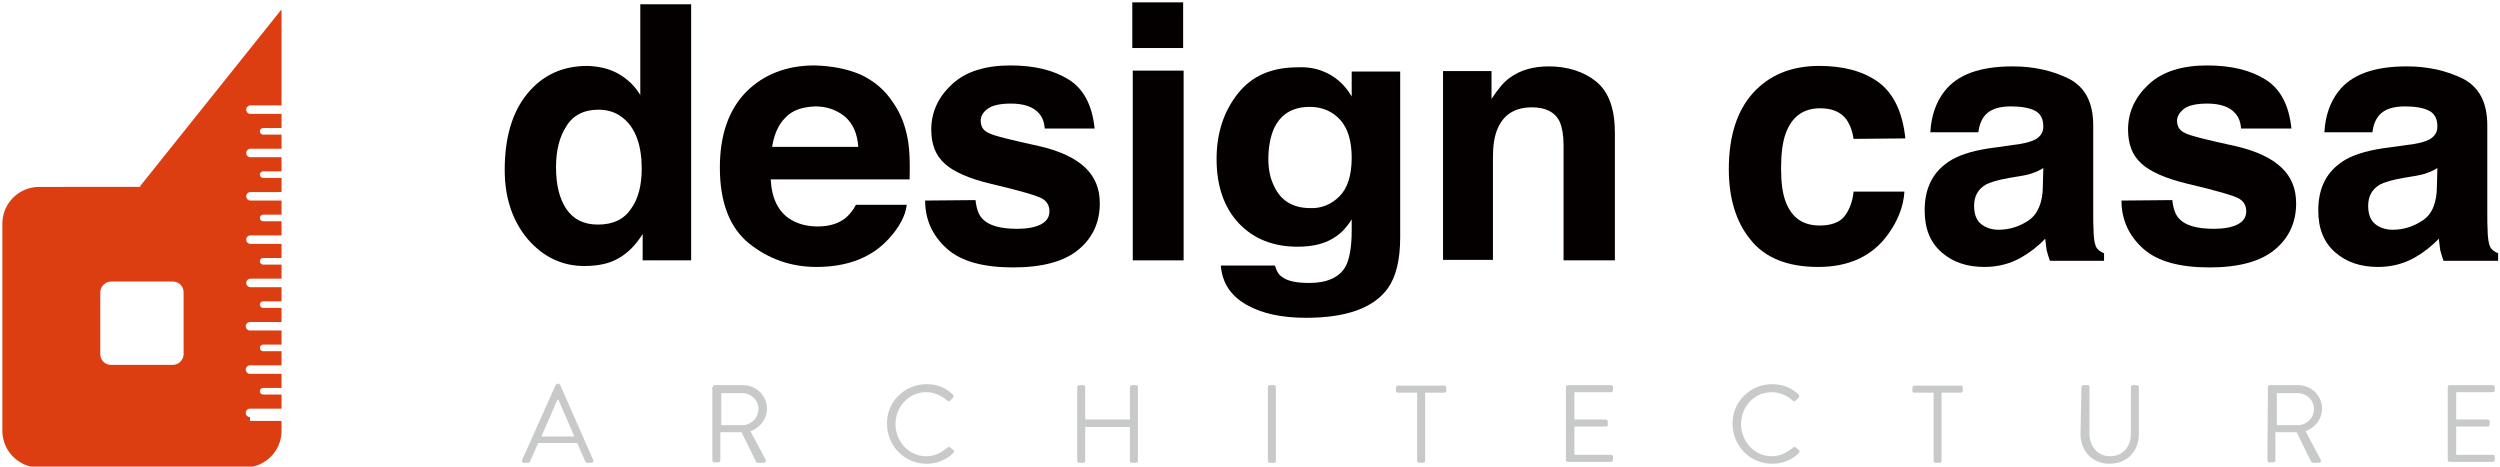 <?xml version="1.0" encoding="utf-8"?>
<!-- Generator: Adobe Illustrator 27.7.0, SVG Export Plug-In . SVG Version: 6.00 Build 0)  -->
<svg version="1.1" id="レイヤー_1" xmlns="http://www.w3.org/2000/svg" xmlns:xlink="http://www.w3.org/1999/xlink" x="0px"
	 y="0px" viewBox="0 0 531 99.1" style="enable-background:new 0 0 531 99.1;" xml:space="preserve">
<style type="text/css">
	.st0{fill:#040000;}
	.st1{fill:#C8C9C9;}
	.st2{fill:#DC3E12;}
</style>
<g>
	<g>
		<path class="st0" d="M131.4,15.7c1.9,1.1,3.5,2.6,4.6,4.5V0.9h10.8v54.4h-10.3v-5.6c-1.5,2.4-3.2,4.1-5.2,5.2
			c-1.9,1.1-4.3,1.6-7.2,1.6c-4.7,0-8.7-1.9-12-5.7c-3.2-3.8-4.9-8.7-4.9-14.7c0-6.9,1.6-12.3,4.8-16.2c3.2-3.9,7.4-5.9,12.8-5.9
			C127.3,14.1,129.5,14.6,131.4,15.7z M134,44.4c1.6-2.2,2.3-5.1,2.3-8.6c0-4.9-1.3-8.5-3.8-10.6c-1.5-1.3-3.3-1.9-5.4-1.9
			c-3.1,0-5.4,1.2-6.8,3.5c-1.5,2.3-2.2,5.2-2.2,8.7c0,3.7,0.7,6.7,2.2,8.9s3.7,3.3,6.7,3.3C130.2,47.7,132.5,46.6,134,44.4z"/>
		<path class="st0" d="M182.7,15.8c2.8,1.3,5.2,3.2,7,6c1.7,2.4,2.7,5.2,3.2,8.3c0.3,1.9,0.4,4.5,0.3,8h-29.5c0.2,4,1.6,6.9,4.2,8.5
			c1.6,1,3.6,1.5,5.8,1.5c2.4,0,4.4-0.6,5.9-1.8c0.8-0.7,1.6-1.6,2.2-2.8h10.8c-0.3,2.4-1.6,4.8-3.9,7.3c-3.6,3.9-8.7,5.9-15.3,5.9
			c-5.4,0-10.2-1.7-14.3-5c-4.1-3.3-6.2-8.7-6.2-16.1c0-7,1.9-12.3,5.6-16.1c3.7-3.7,8.6-5.6,14.5-5.6
			C176.7,14,179.8,14.6,182.7,15.8z M166.8,25c-1.5,1.5-2.4,3.6-2.8,6.2h18.3c-0.2-2.8-1.1-4.9-2.8-6.4c-1.7-1.4-3.8-2.2-6.3-2.2
			C170.4,22.7,168.3,23.4,166.8,25z"/>
		<path class="st0" d="M207.2,42.5c0.2,1.9,0.7,3.2,1.5,4c1.3,1.4,3.8,2.1,7.3,2.1c2.1,0,3.8-0.3,5-0.9c1.2-0.6,1.9-1.5,1.9-2.8
			c0-1.2-0.5-2.1-1.5-2.7c-1-0.6-4.7-1.7-11.1-3.2c-4.6-1.1-7.9-2.6-9.7-4.3c-1.9-1.7-2.8-4.1-2.8-7.2c0-3.7,1.5-6.9,4.4-9.6
			s7.1-4,12.4-4c5.1,0,9.2,1,12.4,3c3.2,2,5,5.5,5.5,10.4h-10.6c-0.1-1.4-0.5-2.4-1.2-3.2c-1.2-1.4-3.2-2.1-6-2.1
			c-2.3,0-4,0.4-4.9,1.1c-1,0.7-1.5,1.6-1.5,2.5c0,1.2,0.5,2.1,1.6,2.6c1,0.6,4.7,1.5,11.1,2.9c4.2,1,7.4,2.5,9.5,4.5
			c2.1,2,3.1,4.5,3.1,7.6c0,4-1.5,7.3-4.5,9.8c-3,2.5-7.6,3.8-13.9,3.8c-6.4,0-11.1-1.3-14.1-4c-3-2.7-4.6-6.1-4.6-10.2L207.2,42.5
			L207.2,42.5z"/>
		<path class="st0" d="M251.3,10.2h-10.8V0.5h10.8V10.2z M240.6,15h10.8v40.3h-10.8V15z"/>
		<path class="st0" d="M280.9,15.1c2.6,1,4.7,2.8,6.2,5.4v-5.3h10.3v35.2c0,4.8-0.9,8.4-2.6,10.8c-3,4.2-8.8,6.3-17.4,6.3
			c-5.2,0-9.4-0.9-12.7-2.8c-3.3-1.9-5.1-4.6-5.4-8.3h11.5c0.3,1.1,0.8,2,1.5,2.4c1.1,0.9,3.1,1.3,5.8,1.3c3.8,0,6.4-1.2,7.7-3.5
			c0.8-1.5,1.3-4,1.3-7.6v-2.4c-1,1.6-2.1,2.8-3.3,3.6c-2.1,1.5-4.8,2.2-8.2,2.2c-5.2,0-9.4-1.7-12.5-5c-3.1-3.3-4.7-7.9-4.7-13.6
			c0-5.5,1.5-10.1,4.5-13.9c3-3.8,7.2-5.6,12.7-5.6C277.6,14.2,279.4,14.5,280.9,15.1z M284.5,41.7c1.7-1.7,2.6-4.4,2.6-8.2
			c0-3.5-0.8-6.2-2.4-8c-1.6-1.8-3.8-2.8-6.5-2.8c-3.7,0-6.3,1.6-7.7,4.8c-0.7,1.7-1.1,3.8-1.1,6.3c0,2.2,0.4,4.1,1.2,5.7
			c1.4,3.1,4,4.7,7.7,4.7C280.7,44.3,282.8,43.4,284.5,41.7z"/>
		<path class="st0" d="M339,17.3c2.7,2.2,4,5.8,4,10.9v27.1h-10.9V30.8c0-2.1-0.3-3.7-0.8-4.9c-1-2.1-3-3.1-5.9-3.1
			c-3.6,0-6,1.5-7.3,4.5c-0.7,1.6-1,3.6-1,6.1v21.8h-10.6V15.1h10.3V21c1.4-2.1,2.6-3.6,3.9-4.5c2.2-1.6,4.9-2.4,8.3-2.4
			C332.9,14.1,336.4,15.2,339,17.3z"/>
		<path class="st0" d="M393.7,29.5c-0.2-1.5-0.7-2.9-1.5-4.1c-1.2-1.6-3-2.4-5.6-2.4c-3.6,0-6,1.8-7.3,5.3c-0.7,1.9-1,4.4-1,7.5
			c0,3,0.3,5.3,1,7.1c1.3,3.4,3.7,5,7.2,5c2.5,0,4.3-0.7,5.3-2c1-1.3,1.7-3.1,1.9-5.2h10.8c-0.2,3.2-1.4,6.2-3.5,9.1
			c-3.3,4.6-8.3,6.9-14.8,6.9c-6.5,0-11.3-1.9-14.4-5.8c-3.1-3.8-4.6-8.8-4.6-15c0-6.9,1.7-12.3,5.1-16.1s8.1-5.8,14.1-5.8
			c5.1,0,9.3,1.1,12.5,3.4s5.2,6.3,5.8,12L393.7,29.5L393.7,29.5z"/>
		<path class="st0" d="M427.5,30.8c2-0.2,3.4-0.6,4.2-0.9c1.5-0.6,2.3-1.6,2.3-3c0-1.7-0.6-2.8-1.8-3.4c-1.2-0.6-2.9-0.9-5.1-0.9
			c-2.5,0-4.3,0.6-5.4,1.8c-0.8,0.9-1.3,2.1-1.5,3.7H410c0.2-3.5,1.2-6.4,3-8.7c2.8-3.6,7.6-5.3,14.5-5.3c4.5,0,8.4,0.9,11.9,2.6
			c3.5,1.8,5.2,5.1,5.2,9.9v18.5c0,1.3,0,2.8,0.1,4.7c0.1,1.4,0.3,2.3,0.6,2.8c0.3,0.5,0.9,0.9,1.6,1.2v1.6h-11.5
			c-0.3-0.8-0.5-1.6-0.7-2.3c-0.1-0.7-0.2-1.5-0.3-2.4c-1.5,1.6-3.2,2.9-5.1,4c-2.3,1.3-4.9,2-7.8,2c-3.7,0-6.7-1-9.1-3.1
			c-2.4-2.1-3.6-5-3.6-8.9c0-5,1.9-8.5,5.8-10.8c2.1-1.2,5.2-2.1,9.4-2.6L427.5,30.8z M434,35.7c-0.7,0.4-1.4,0.8-2.1,1
			c-0.7,0.3-1.6,0.5-2.8,0.7l-2.4,0.4c-2.3,0.4-3.9,0.9-4.9,1.4c-1.7,1-2.5,2.5-2.5,4.5c0,1.8,0.5,3.1,1.5,3.9s2.3,1.2,3.7,1.2
			c2.3,0,4.5-0.7,6.4-2s3-3.8,3-7.3L434,35.7L434,35.7z"/>
		<path class="st0" d="M461.4,42.5c0.2,1.9,0.7,3.2,1.5,4c1.3,1.4,3.8,2.1,7.3,2.1c2.1,0,3.8-0.3,5-0.9c1.2-0.6,1.9-1.5,1.9-2.8
			c0-1.2-0.5-2.1-1.5-2.7c-1-0.6-4.7-1.7-11.1-3.2c-4.6-1.1-7.9-2.6-9.7-4.3c-1.9-1.7-2.8-4.1-2.8-7.2c0-3.7,1.5-6.9,4.4-9.6
			c2.9-2.7,7.1-4,12.4-4c5.1,0,9.2,1,12.4,3c3.2,2,5,5.5,5.5,10.4H476c-0.1-1.4-0.5-2.4-1.2-3.2c-1.2-1.4-3.2-2.1-6-2.1
			c-2.3,0-4,0.4-4.9,1.1s-1.5,1.6-1.5,2.5c0,1.2,0.5,2.1,1.6,2.6c1,0.6,4.7,1.5,11.1,2.9c4.2,1,7.4,2.5,9.5,4.5
			c2.1,2,3.1,4.5,3.1,7.6c0,4-1.5,7.3-4.5,9.8c-3,2.5-7.6,3.8-13.9,3.8c-6.4,0-11.1-1.3-14.1-4c-3-2.7-4.6-6.1-4.6-10.2L461.4,42.5
			L461.4,42.5z"/>
		<path class="st0" d="M511.2,30.8c2-0.2,3.4-0.6,4.2-0.9c1.5-0.6,2.3-1.6,2.3-3c0-1.7-0.6-2.8-1.8-3.4c-1.2-0.6-2.9-0.9-5.1-0.9
			c-2.5,0-4.3,0.6-5.4,1.8c-0.8,0.9-1.3,2.1-1.5,3.7h-10.2c0.2-3.5,1.2-6.4,3-8.7c2.8-3.6,7.6-5.3,14.5-5.3c4.5,0,8.4,0.9,11.9,2.6
			c3.5,1.8,5.2,5.1,5.2,9.9v18.5c0,1.3,0,2.8,0.1,4.7c0.1,1.4,0.3,2.3,0.6,2.8s0.9,0.9,1.6,1.2v1.6H519c-0.3-0.8-0.5-1.6-0.7-2.3
			c-0.1-0.7-0.2-1.5-0.3-2.4c-1.5,1.6-3.2,2.9-5.1,4c-2.3,1.3-4.9,2-7.8,2c-3.7,0-6.7-1-9.1-3.1c-2.4-2.1-3.6-5-3.6-8.9
			c0-5,1.9-8.5,5.8-10.8c2.1-1.2,5.2-2.1,9.4-2.6L511.2,30.8z M517.7,35.7c-0.7,0.4-1.4,0.8-2.1,1c-0.7,0.3-1.6,0.5-2.8,0.7
			l-2.4,0.4c-2.3,0.4-3.9,0.9-4.9,1.4c-1.7,1-2.5,2.5-2.5,4.5c0,1.8,0.5,3.1,1.5,3.9c1,0.8,2.3,1.2,3.7,1.2c2.3,0,4.5-0.7,6.4-2
			c2-1.3,3-3.8,3-7.3L517.7,35.7L517.7,35.7z"/>
	</g>
	<g>
		<path class="st1" d="M110.9,97.7l7.1-15.9c0.1-0.1,0.2-0.3,0.4-0.3h0.2c0.2,0,0.3,0.1,0.4,0.3l7,15.9c0.1,0.3,0,0.6-0.4,0.6h-0.9
			c-0.2,0-0.3-0.1-0.4-0.3l-1.7-3.9h-8.3l-1.7,3.9c0,0.1-0.2,0.3-0.4,0.3h-0.9C111,98.4,110.8,98.1,110.9,97.7z M122,92.7
			c-1.1-2.6-2.3-5.2-3.4-7.8h-0.2l-3.4,7.8H122z"/>
		<path class="st1" d="M151.4,82.2c0-0.2,0.2-0.4,0.4-0.4h6c2.8,0,5.1,2.2,5.1,5c0,2.2-1.4,4-3.5,4.8l3.2,6c0.2,0.3,0,0.7-0.4,0.7
			h-1.2c-0.2,0-0.3-0.1-0.4-0.2l-3.1-6.3h-4.5v6c0,0.2-0.2,0.4-0.4,0.4h-0.9c-0.3,0-0.4-0.2-0.4-0.4V82.2z M157.7,90.3
			c1.8,0,3.4-1.5,3.4-3.5c0-1.8-1.6-3.3-3.4-3.3h-4.5v6.8H157.7z"/>
		<path class="st1" d="M196.8,81.6c2.4,0,4.1,0.8,5.6,2.2c0.2,0.2,0.2,0.5,0,0.7l-0.6,0.6c-0.2,0.2-0.4,0.2-0.6,0
			c-1.2-1.1-2.9-1.8-4.5-1.8c-3.7,0-6.5,3.1-6.5,6.8c0,3.6,2.8,6.8,6.5,6.8c2,0,3.2-0.8,4.5-1.8c0.2-0.2,0.4-0.2,0.6-0.1l0.7,0.6
			c0.2,0.1,0.1,0.5,0,0.6c-1.6,1.6-3.6,2.3-5.7,2.3c-4.7,0-8.4-3.8-8.4-8.5C188.3,85.4,192.1,81.6,196.8,81.6z"/>
		<path class="st1" d="M228.8,82.2c0-0.2,0.2-0.4,0.4-0.4h0.9c0.3,0,0.4,0.2,0.4,0.4v6.9h9.5v-6.9c0-0.2,0.2-0.4,0.4-0.4h0.9
			c0.2,0,0.4,0.2,0.4,0.4v15.7c0,0.2-0.2,0.4-0.4,0.4h-0.9c-0.3,0-0.4-0.2-0.4-0.4v-7.2h-9.5v7.2c0,0.2-0.2,0.4-0.4,0.4h-0.9
			c-0.2,0-0.4-0.2-0.4-0.4V82.2z"/>
		<path class="st1" d="M269.3,82.2c0-0.2,0.2-0.4,0.4-0.4h0.9c0.2,0,0.4,0.2,0.4,0.4v15.7c0,0.2-0.2,0.4-0.4,0.4h-0.9
			c-0.2,0-0.4-0.2-0.4-0.4V82.2z"/>
		<path class="st1" d="M301,83.4h-4.1c-0.3,0-0.4-0.2-0.4-0.4v-0.7c0-0.2,0.2-0.4,0.4-0.4h9.9c0.3,0,0.4,0.2,0.4,0.4v0.7
			c0,0.2-0.2,0.4-0.4,0.4h-4.1v14.5c0,0.2-0.2,0.4-0.4,0.4h-0.9c-0.2,0-0.4-0.2-0.4-0.4L301,83.4L301,83.4z"/>
		<path class="st1" d="M332.6,82.2c0-0.2,0.2-0.4,0.4-0.4h9.2c0.3,0,0.4,0.2,0.4,0.4v0.7c0,0.2-0.2,0.4-0.4,0.4h-7.8v5.8h6.7
			c0.2,0,0.4,0.2,0.4,0.4v0.7c0,0.3-0.2,0.4-0.4,0.4h-6.7v6h7.8c0.3,0,0.4,0.2,0.4,0.4v0.7c0,0.2-0.2,0.4-0.4,0.4H333
			c-0.3,0-0.4-0.2-0.4-0.4V82.2z"/>
		<path class="st1" d="M376.4,81.6c2.4,0,4.1,0.8,5.6,2.2c0.2,0.2,0.2,0.5,0,0.7l-0.6,0.6c-0.2,0.2-0.4,0.2-0.6,0
			c-1.2-1.1-2.9-1.8-4.5-1.8c-3.7,0-6.5,3.1-6.5,6.8c0,3.6,2.8,6.8,6.5,6.8c2,0,3.2-0.8,4.5-1.8c0.2-0.2,0.4-0.2,0.6-0.1l0.7,0.6
			c0.2,0.1,0.1,0.5,0,0.6c-1.6,1.6-3.6,2.3-5.7,2.3c-4.7,0-8.4-3.8-8.4-8.5C367.9,85.4,371.7,81.6,376.4,81.6z"/>
		<path class="st1" d="M410.7,83.4h-4.1c-0.3,0-0.4-0.2-0.4-0.4v-0.7c0-0.2,0.2-0.4,0.4-0.4h9.9c0.3,0,0.4,0.2,0.4,0.4v0.7
			c0,0.2-0.2,0.4-0.4,0.4h-4.1v14.5c0,0.2-0.2,0.4-0.4,0.4h-0.9c-0.2,0-0.4-0.2-0.4-0.4L410.7,83.4L410.7,83.4z"/>
		<path class="st1" d="M442.1,82.2c0-0.2,0.2-0.4,0.4-0.4h0.9c0.3,0,0.4,0.2,0.4,0.4v9.9c0,2.7,1.7,4.8,4.4,4.8
			c2.8,0,4.4-2.1,4.4-4.8v-9.9c0-0.2,0.2-0.4,0.4-0.4h0.9c0.2,0,0.4,0.2,0.4,0.4v10c0,3.6-2.5,6.3-6.2,6.3c-3.7,0-6.2-2.7-6.2-6.3
			L442.1,82.2L442.1,82.2z"/>
		<path class="st1" d="M481.7,82.2c0-0.2,0.2-0.4,0.4-0.4h6c2.8,0,5.1,2.2,5.1,5c0,2.2-1.4,4-3.5,4.8l3.2,6c0.2,0.3,0,0.7-0.4,0.7
			h-1.2c-0.2,0-0.3-0.1-0.4-0.2l-3.1-6.3h-4.5v6c0,0.2-0.2,0.4-0.4,0.4h-0.9c-0.3,0-0.4-0.2-0.4-0.4L481.7,82.2L481.7,82.2z
			 M488.1,90.3c1.8,0,3.4-1.5,3.4-3.5c0-1.8-1.6-3.3-3.4-3.3h-4.5v6.8H488.1z"/>
		<path class="st1" d="M519.9,82.2c0-0.2,0.2-0.4,0.4-0.4h9.2c0.3,0,0.4,0.2,0.4,0.4v0.7c0,0.2-0.2,0.4-0.4,0.4h-7.8v5.8h6.7
			c0.2,0,0.4,0.2,0.4,0.4v0.7c0,0.3-0.2,0.4-0.4,0.4h-6.7v6h7.8c0.3,0,0.4,0.2,0.4,0.4v0.7c0,0.2-0.2,0.4-0.4,0.4h-9.2
			c-0.3,0-0.4-0.2-0.4-0.4V82.2z"/>
	</g>
	<g>
		<path class="st2" d="M53.1,88.6c-0.5,0-0.9-0.4-0.9-0.9s0.4-0.9,0.9-0.9h6.7l0-3h-3.9c-0.4,0-0.7-0.3-0.7-0.7
			c0-0.4,0.3-0.7,0.7-0.7h3.9l0-3h-6.7c-0.5,0-0.9-0.4-0.9-0.9c0-0.5,0.4-0.9,0.9-0.9h6.7l0-3h-3.9c-0.4,0-0.7-0.3-0.7-0.7
			s0.3-0.7,0.7-0.7h3.9l0-3h-6.7c-0.5,0-0.9-0.4-0.9-0.9c0-0.5,0.4-0.9,0.9-0.9h6.7l0-3h-3.9c-0.4,0-0.7-0.3-0.7-0.7
			c0-0.4,0.3-0.7,0.7-0.7h3.9l0-3h-6.6c-0.5,0-0.9-0.4-0.9-0.9s0.4-0.9,0.9-0.9h6.6l0-3h-3.9c-0.4,0-0.7-0.3-0.7-0.7
			c0-0.4,0.3-0.7,0.7-0.7h3.9l0-3h-6.6c-0.5,0-0.9-0.4-0.9-0.9c0-0.5,0.4-0.9,0.9-0.9h6.6l0-3h-3.9c-0.4,0-0.7-0.3-0.7-0.7
			c0-0.4,0.3-0.7,0.7-0.7h3.9l0-3h-6.6c-0.5,0-0.9-0.4-0.9-0.9c0-0.5,0.4-0.9,0.9-0.9h6.6l0-3h-3.9c-0.4,0-0.7-0.3-0.7-0.7
			c0-0.4,0.3-0.7,0.7-0.7h3.9l0-3h-6.6c-0.5,0-0.9-0.4-0.9-0.9c0-0.5,0.4-0.9,0.9-0.9h6.6l0-3h-3.9c-0.4,0-0.7-0.3-0.7-0.7
			c0-0.4,0.3-0.7,0.7-0.7h3.9l0-3h-6.6c-0.5,0-0.9-0.4-0.9-0.9c0-0.5,0.4-0.9,0.9-0.9h6.6l0-20.4l-30,37.5v0.2H8.3
			c-4.3,0-7.8,3.5-7.8,7.8v44c0,4.3,3.5,7.8,7.8,7.8H52c4.3,0,7.8-3.5,7.8-7.8l0-2.1H53.1z M39,75.2c0,1.3-1.1,2.3-2.3,2.3H23.6
			c-1.3,0-2.3-1-2.3-2.3V62.1c0-1.3,1.1-2.3,2.3-2.3h13.1c1.3,0,2.3,1,2.3,2.3V75.2z"/>
	</g>
</g>
</svg>
